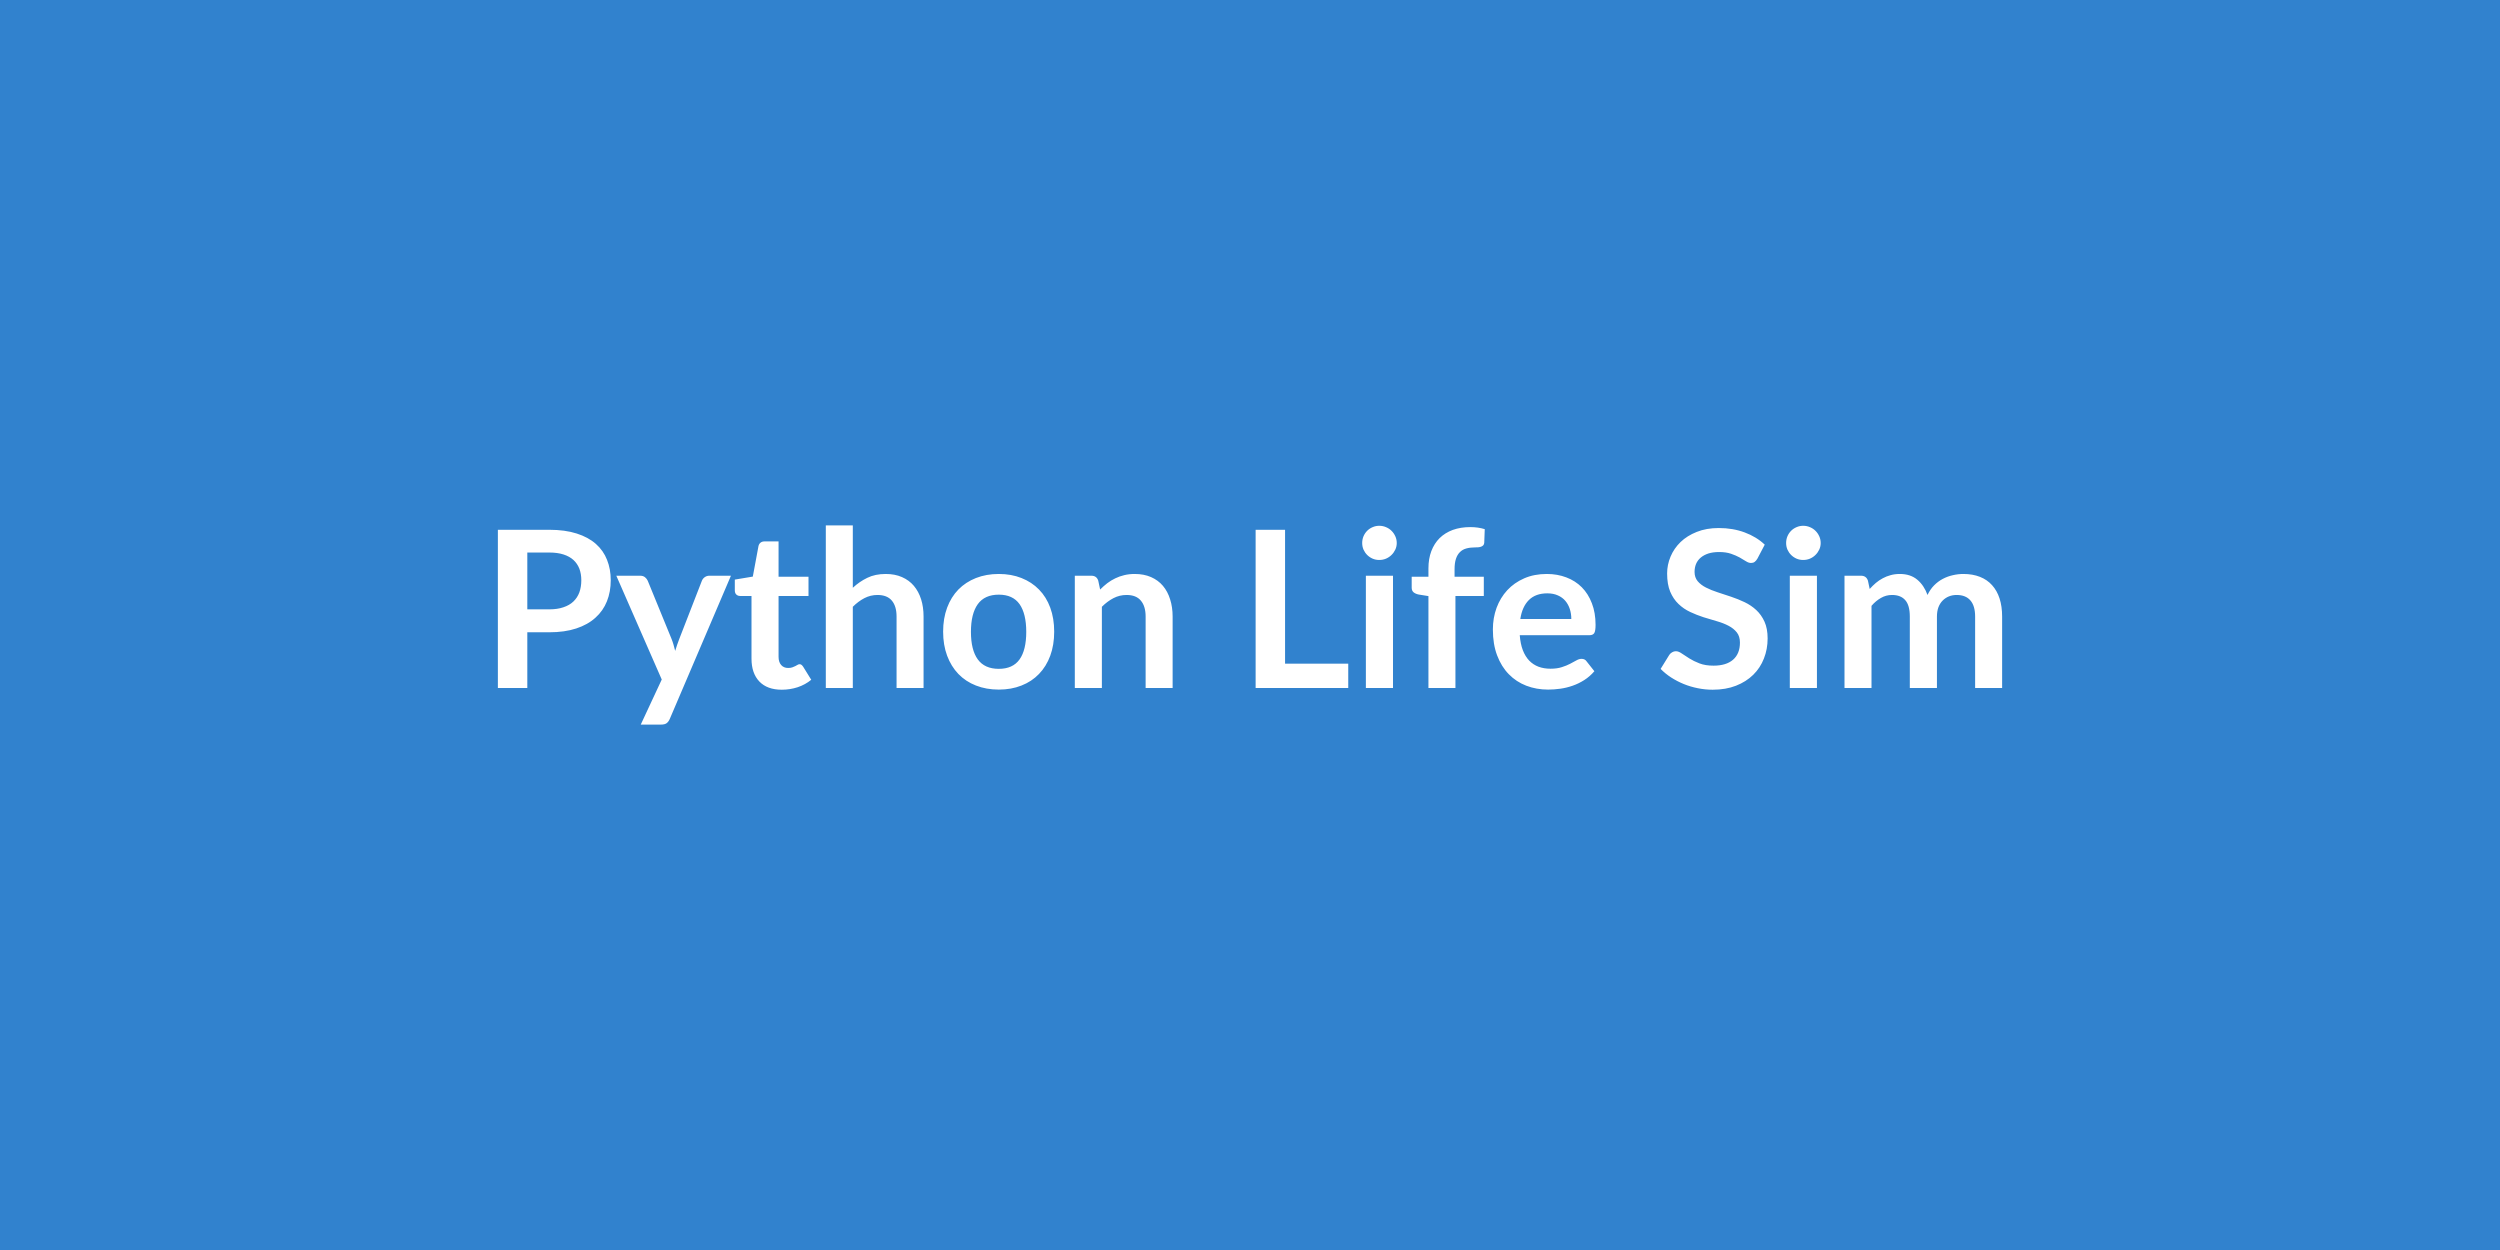 <svg xmlns="http://www.w3.org/2000/svg" width="400" height="200" viewBox="0 0 400 200"><rect width="100%" height="100%" fill="#3182ce"/><path fill="#ffffff" d="M84.37 97.495h3.52q1.29 0 2.25-.33.97-.32 1.6-.92.64-.61.96-1.47.31-.87.31-1.94 0-1.01-.31-1.84-.32-.82-.95-1.4-.63-.57-1.59-.88t-2.27-.31h-3.52zm-4.71-12.73h8.23q2.53 0 4.39.6 1.85.59 3.06 1.66t1.79 2.56q.59 1.48.59 3.25 0 1.84-.61 3.37t-1.84 2.63q-1.22 1.11-3.07 1.72t-4.31.61h-3.52v8.91h-4.71zm33.83 7.35h3.46l-9.78 22.9q-.19.45-.5.69-.3.23-.93.23h-3.22l3.36-7.21-7.27-16.61h3.8q.51 0 .8.25.29.24.43.56l3.81 9.31q.19.47.32.94.14.48.26.97.16-.49.31-.97.16-.49.35-.96l3.61-9.29q.14-.35.46-.58.33-.23.73-.23m11.6 18.24q-2.34 0-3.6-1.32-1.25-1.32-1.25-3.65v-10.03h-1.83q-.35 0-.6-.23-.24-.22-.24-.68v-1.71l2.88-.48.91-4.9q.09-.35.34-.54.24-.19.63-.19h2.24v5.65h4.79v3.08h-4.79v9.73q0 .84.41 1.31.41.48 1.13.48.4 0 .67-.1t.47-.2l.36-.2q.16-.1.32-.1.19 0 .31.1.12.09.26.29l1.3 2.1q-.95.78-2.17 1.19-1.23.4-2.54.4m11.36-26.29v9.98q1.05-.98 2.31-1.59 1.26-.62 2.96-.62 1.47 0 2.6.5 1.14.5 1.9 1.4t1.16 2.16q.39 1.25.39 2.75v11.43h-4.32v-11.43q0-1.64-.75-2.54-.76-.91-2.3-.91-1.12 0-2.1.51t-1.85 1.38v12.99h-4.32v-26.01zm23.36 7.77q2 0 3.63.65 1.64.65 2.8 1.84 1.17 1.19 1.8 2.9.63 1.72.63 3.84 0 2.13-.63 3.85-.63 1.71-1.8 2.92-1.16 1.21-2.8 1.85-1.63.65-3.63.65-2.01 0-3.66-.65-1.64-.64-2.81-1.85-1.16-1.21-1.8-2.92-.64-1.72-.64-3.85 0-2.12.64-3.84.64-1.71 1.8-2.9 1.17-1.19 2.81-1.84 1.65-.65 3.66-.65m0 15.18q2.24 0 3.32-1.51 1.07-1.5 1.07-4.41 0-2.9-1.07-4.43-1.08-1.52-3.32-1.52-2.27 0-3.37 1.53-1.09 1.53-1.09 4.42t1.09 4.4q1.1 1.52 3.37 1.52m15.91-14.11.3 1.42q.54-.54 1.14-1.01.61-.46 1.28-.78.67-.33 1.44-.51.77-.19 1.68-.19 1.47 0 2.61.5t1.9 1.4 1.15 2.16q.4 1.25.4 2.75v11.43h-4.32v-11.43q0-1.64-.76-2.54-.75-.91-2.29-.91-1.12 0-2.1.51t-1.85 1.38v12.99h-4.33v-17.96h2.65q.84 0 1.1.79m29.89 13.28h10.11v3.89H200.9v-25.31h4.71zm12.93-14.07h4.34v17.96h-4.34zm4.94-5.23q0 .56-.23 1.05t-.61.86q-.37.37-.88.59-.51.21-1.08.21-.56 0-1.06-.21-.5-.22-.87-.59t-.59-.86q-.21-.49-.21-1.05 0-.58.21-1.08.22-.51.59-.88t.87-.58q.5-.22 1.06-.22.57 0 1.08.22.51.21.88.58.38.37.61.88.23.5.23 1.08m9.39 23.19h-4.32v-14.7l-1.56-.25q-.5-.1-.81-.35-.31-.26-.31-.73v-1.77h2.68v-1.33q0-1.54.46-2.76.47-1.23 1.33-2.09.87-.85 2.11-1.31 1.25-.45 2.8-.45 1.25 0 2.31.33l-.08 2.17q-.02.24-.14.39-.13.15-.33.23t-.46.11q-.26.02-.56.02-.77 0-1.38.17-.6.16-1.02.58-.42.41-.64 1.08t-.22 1.67v1.19h4.68v3.08h-4.54zm10.38-11.04h8.16q0-.84-.24-1.59-.24-.74-.71-1.3t-1.2-.88q-.72-.33-1.69-.33-1.87 0-2.95 1.07-1.07 1.07-1.37 3.03m11.03 2.6h-11.12q.11 1.39.49 2.39.39 1.01 1.02 1.67.63.65 1.49.98.87.32 1.92.32t1.81-.25q.76-.24 1.33-.54t1-.54q.43-.25.83-.25.54 0 .81.41l1.24 1.57q-.72.84-1.61 1.41t-1.87.91q-.97.34-1.97.48-1.01.14-1.95.14-1.88 0-3.49-.62t-2.8-1.84q-1.19-1.21-1.87-3.01-.68-1.79-.68-4.15 0-1.84.59-3.46.6-1.62 1.71-2.82t2.71-1.9 3.62-.7q1.69 0 3.13.55 1.43.54 2.47 1.58 1.03 1.04 1.61 2.56.59 1.51.59 3.45 0 .98-.21 1.32t-.8.34m28.08-14.49-1.17 2.23q-.21.36-.45.53-.23.17-.58.17-.37 0-.8-.27-.43-.28-1.02-.61-.6-.33-1.39-.6-.8-.27-1.88-.27-.98 0-1.72.23-.73.24-1.23.66t-.75 1.01q-.24.58-.24 1.28 0 .89.5 1.49.5.59 1.32 1.01t1.87.76q1.05.33 2.15.71 1.11.37 2.16.87t1.87 1.26 1.32 1.86q.5 1.11.5 2.68 0 1.72-.59 3.21-.58 1.5-1.71 2.61t-2.76 1.75-3.73.64q-1.2 0-2.38-.24-1.17-.23-2.25-.67-1.07-.44-2.02-1.05-.94-.61-1.68-1.37l1.39-2.25q.17-.25.45-.41.28-.17.6-.17.43 0 .94.36t1.21.79q.7.44 1.63.8.94.36 2.25.36 2.02 0 3.12-.95 1.1-.96 1.1-2.74 0-1-.5-1.63t-1.32-1.06-1.87-.73q-1.05-.29-2.14-.64-1.08-.35-2.13-.84t-1.87-1.28q-.83-.79-1.33-1.97-.49-1.18-.49-2.91 0-1.39.55-2.7t1.6-2.33q1.05-1.01 2.59-1.62 1.54-.62 3.53-.62 2.24 0 4.13.7t3.22 1.96m4.01 4.97h4.34v17.96h-4.34zm4.94-5.23q0 .56-.23 1.05t-.61.86q-.37.37-.88.59-.51.21-1.08.21-.56 0-1.06-.21-.5-.22-.87-.59t-.59-.86q-.21-.49-.21-1.05 0-.58.21-1.08.22-.51.59-.88t.87-.58q.5-.22 1.06-.22.57 0 1.08.22.51.21.88.58.38.37.61.88.23.5.23 1.08m8.13 23.19h-4.32v-17.96h2.64q.84 0 1.11.79l.28 1.33q.47-.52.98-.96.52-.44 1.11-.75.58-.32 1.26-.5.67-.19 1.48-.19 1.69 0 2.79.92 1.09.92 1.63 2.44.42-.89 1.05-1.53t1.39-1.04q.75-.4 1.6-.59.85-.2 1.7-.2 1.49 0 2.65.46 1.15.45 1.94 1.33.79.87 1.2 2.13t.41 2.89v11.43h-4.32v-11.43q0-1.71-.76-2.58-.75-.87-2.2-.87-.67 0-1.24.23-.56.23-.99.66t-.68 1.07q-.24.65-.24 1.49v11.43h-4.34v-11.43q0-1.8-.73-2.62-.72-.83-2.12-.83-.95 0-1.76.47-.82.46-1.52 1.27z"/></svg>
